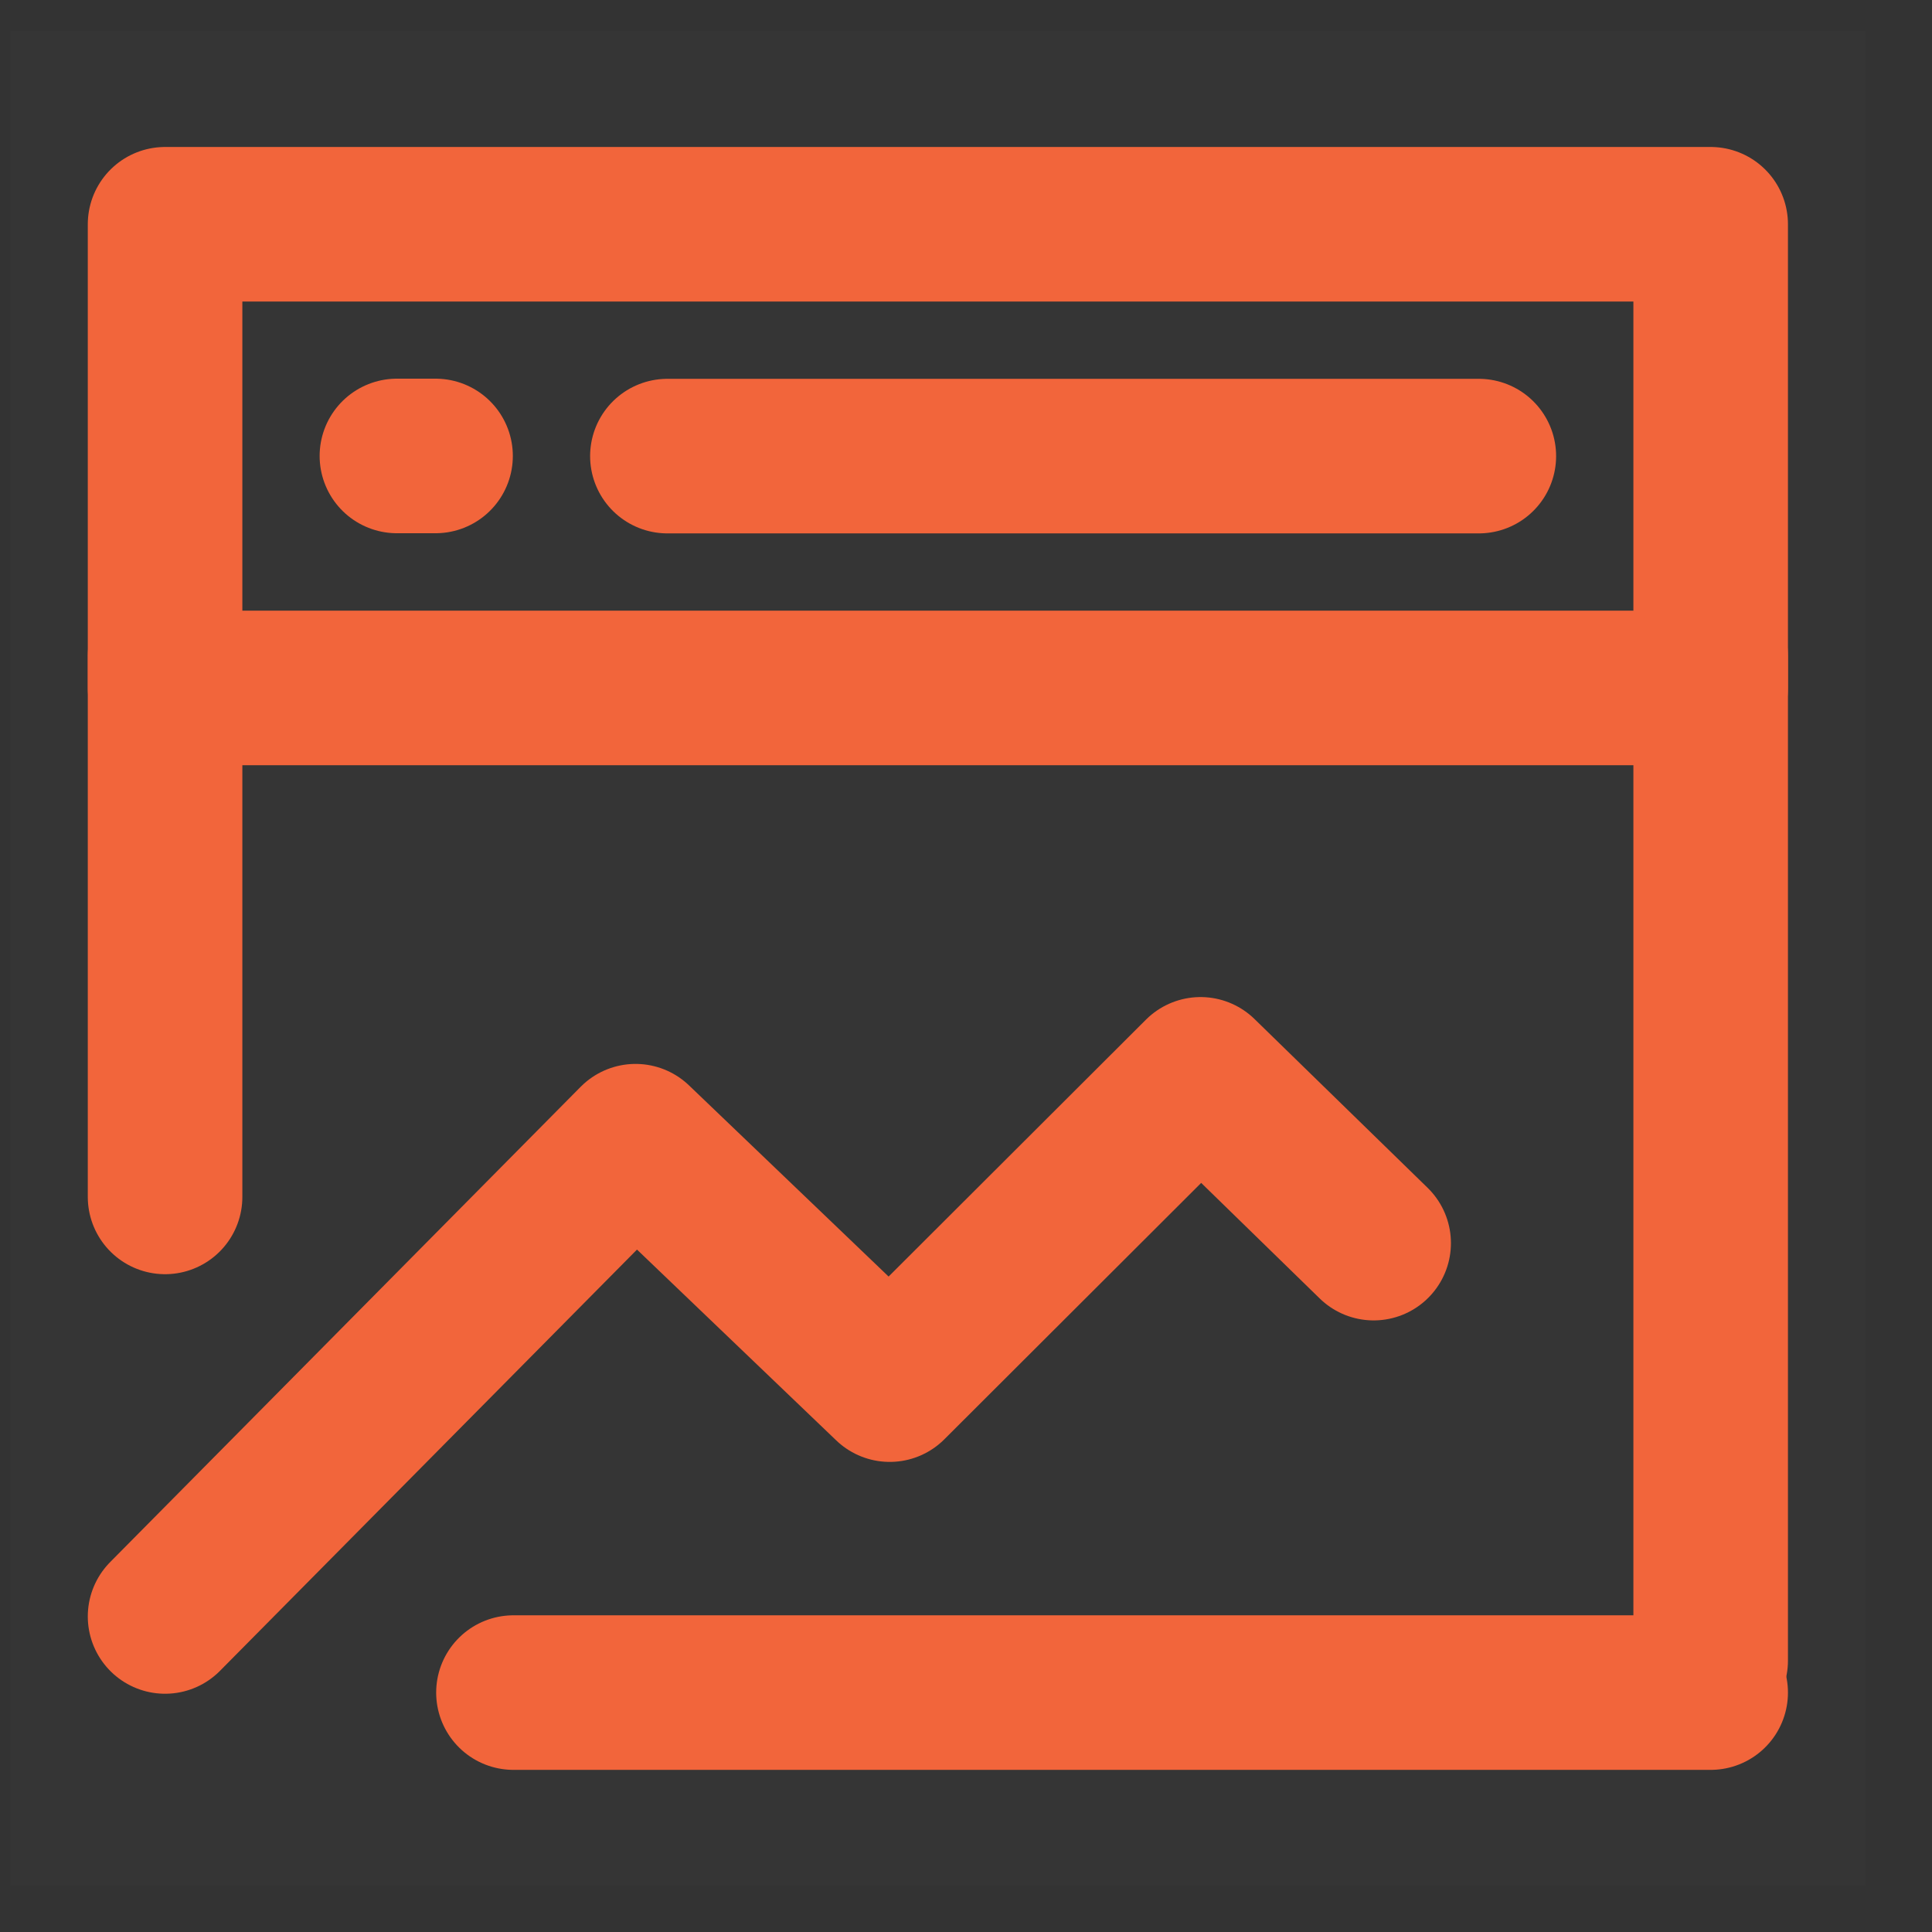<?xml version="1.0" encoding="UTF-8"?> <svg xmlns="http://www.w3.org/2000/svg" width="25" height="25" viewBox="0 0 25 25" fill="none"><rect x="0" y="0" width="25" height="25" fill="#333333" stroke="none"/><g clip-path="url(#clip0_2005_422)"><path d="M24.136 0.402H0.136V24.402H24.136V0.402Z" fill="white" fill-opacity="0.01"></path><path d="M22.136 2.902H2.136V8.902H22.136V2.902Z" stroke="#F2653B" stroke-width="2" stroke-linejoin="round"></path><path d="M2.136 20.917L8.224 14.767L11.513 17.917L15.535 13.902L17.775 16.086" stroke="#F2653B" stroke-width="2" stroke-linecap="round" stroke-linejoin="round"></path><path d="M22.136 8.488V21.488" stroke="#F2653B" stroke-width="2" stroke-linecap="round"></path><path d="M2.136 8.488V15.488" stroke="#F2653B" stroke-width="2" stroke-linecap="round"></path><path d="M6.644 21.902H22.136" stroke="#F2653B" stroke-width="2" stroke-linecap="round"></path><path d="M8.636 5.902H19.136" stroke="#F2653B" stroke-width="2" stroke-linecap="round"></path><path d="M5.136 5.9H5.636" stroke="#F2653B" stroke-width="2" stroke-linecap="round"></path></g><defs><clipPath id="clip0_2005_422"><rect width="24" height="24" fill="white" transform="translate(0.136 0.402)"></rect></clipPath></defs></svg> 